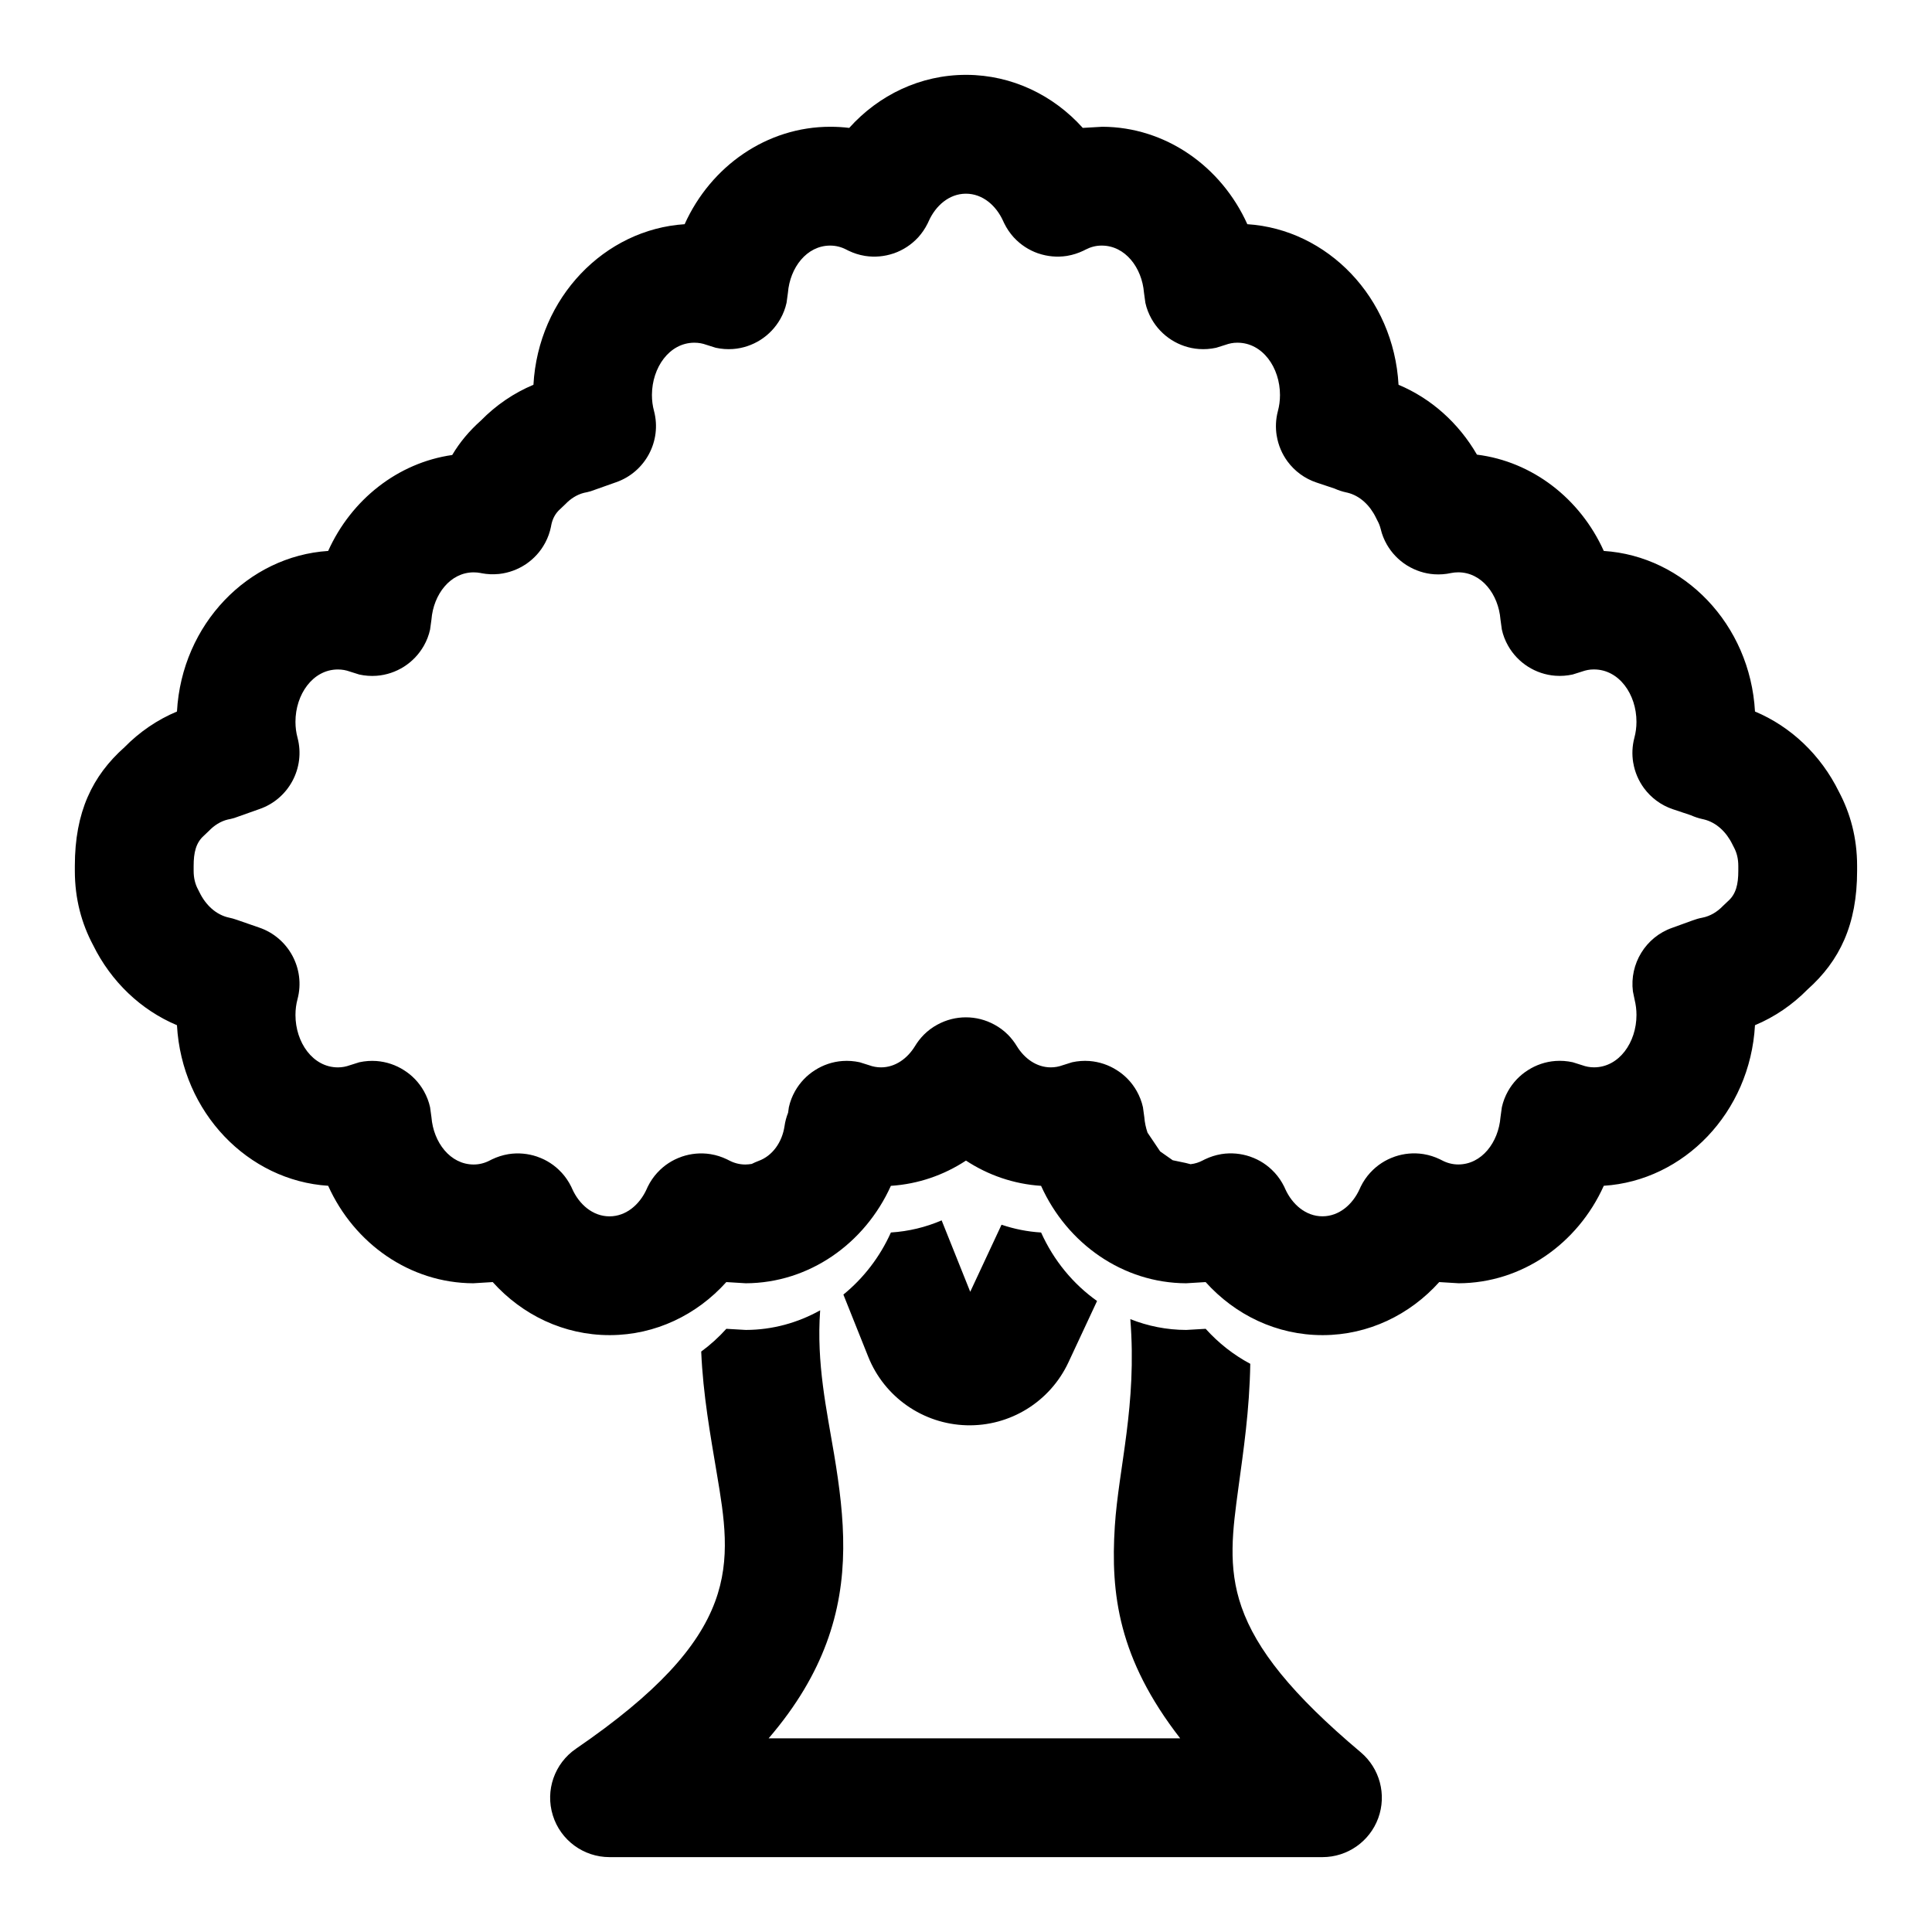 <?xml version="1.0" encoding="UTF-8"?>
<!-- Uploaded to: SVG Repo, www.svgrepo.com, Generator: SVG Repo Mixer Tools -->
<svg fill="#000000" width="800px" height="800px" version="1.1" viewBox="144 144 512 512" xmlns="http://www.w3.org/2000/svg">
 <path d="m361.35 491.25c-1.023 14.105 1.746 26.449 3.699 38.164 2.852 17.066 4.266 33.094-2.031 50.035-2.992 8.047-7.762 16.422-15.32 25.223h109.06c-16.375-21.098-18.469-38.289-17.32-56.207 1.008-15.539 5.918-32.086 4.109-54.883 4.629 1.844 9.621 2.852 14.801 2.867l5.164-0.301c3.402 3.777 7.398 6.926 11.824 9.273-0.203 12.328-1.812 23.035-3.164 32.984-1.48 11.02-2.883 20.812 0.852 31.488 3.938 11.258 13.305 23.098 31.582 38.477 5.055 4.266 6.91 11.227 4.644 17.445-2.266 6.203-8.172 10.344-14.785 10.344h-188.93c-6.894 0-13.004-4.488-15.035-11.082-2.047-6.598 0.441-13.746 6.141-17.648 21.461-14.703 32.371-26.875 36.855-38.949 4.266-11.461 2.426-22.324 0.488-33.867-1.715-10.266-3.668-20.926-4.156-32.434 2.41-1.762 4.644-3.793 6.66-6.031l5.164 0.301c7.055-0.016 13.777-1.891 19.695-5.195zm39.77-4.914 8.297-17.773c3.352 1.133 6.863 1.844 10.484 2.062 3.336 7.414 8.5 13.664 14.832 18.152l-7.59 16.262c-4.879 10.453-15.492 17.004-27.016 16.672-11.523-0.332-21.758-7.461-26.039-18.168l-6.582-16.469c5.305-4.312 9.668-9.934 12.594-16.453 4.723-0.301 9.242-1.402 13.445-3.211zm-0.914-322.5h-0.203c-12.074 0-23.098 5.32-30.953 14.059-1.652-0.203-3.32-0.301-5.039-0.301-16.766 0-31.629 10.406-38.574 25.82-21.191 1.371-38.777 19.383-40.07 42.555-5.195 2.172-9.918 5.398-13.918 9.477-3.07 2.738-5.606 5.746-7.606 9.133-14.391 2.062-26.734 11.793-32.875 25.426-21.191 1.371-38.777 19.383-40.07 42.555-5.195 2.172-9.918 5.398-13.918 9.477-8.516 7.59-13.145 17.176-13.145 31.441v1.309c0 7.461 1.812 13.996 4.832 19.664 4.785 9.73 12.723 17.254 22.23 21.238 1.289 23.176 18.879 41.203 40.07 42.555 6.926 15.383 21.727 25.773 38.445 25.836l5.164-0.316c7.856 8.738 18.879 14.059 30.953 14.059h0.203c11.98-0.047 22.938-5.367 30.75-14.059l5.164 0.316c16.719-0.062 31.52-10.453 38.445-25.82 7.242-0.473 14.027-2.832 19.902-6.691 5.871 3.856 12.66 6.219 19.902 6.691 6.926 15.367 21.727 25.758 38.445 25.82l5.164-0.316c7.856 8.738 18.879 14.059 30.953 14.059h0.203c11.98-0.047 22.938-5.367 30.75-14.059l5.164 0.316c16.719-0.062 31.52-10.453 38.445-25.836 21.191-1.355 38.777-19.383 40.07-42.555 5.195-2.172 9.918-5.398 13.918-9.461 8.516-7.59 13.145-17.191 13.145-31.441v-1.309c0-7.477-1.812-13.996-4.832-19.68-4.785-9.73-12.723-17.254-22.23-21.238-1.289-23.176-18.879-41.188-40.07-42.555-6.25-13.871-18.926-23.695-33.613-25.52-4.863-8.406-12.172-14.91-20.781-18.516-1.289-23.176-18.879-41.188-40.07-42.555-6.926-15.367-21.727-25.773-38.445-25.82l-5.164 0.301c-7.809-8.691-18.766-13.996-30.75-14.059zm59.355 288.68c1.133-0.125 2.203-0.473 3.18-0.992l0.598-0.301c1.387-0.66 2.816-1.117 4.25-1.355l0.172-0.031c2.551-0.395 5.117-0.141 7.496 0.66l0.156 0.062c2.363 0.82 4.535 2.219 6.281 4.109l0.125 0.125c0.977 1.07 1.828 2.312 2.504 3.684l0.285 0.629c1.844 4.078 5.434 7.227 9.855 7.227 4.426 0 8.016-3.148 9.855-7.227l0.285-0.629c0.676-1.371 1.527-2.613 2.504-3.684l0.125-0.125c1.746-1.891 3.922-3.289 6.281-4.109l0.156-0.062c2.379-0.805 4.945-1.055 7.496-0.66l0.172 0.031c1.434 0.234 2.867 0.691 4.25 1.355l0.598 0.301c1.289 0.676 2.738 1.07 4.266 1.07 6.219 0 10.66-5.856 11.195-12.531l0.363-2.644c0.332-1.512 0.898-2.945 1.637-4.266 1.309-2.312 3.133-4.203 5.289-5.559 2.141-1.371 4.629-2.234 7.273-2.426 1.512-0.109 3.039 0 4.566 0.332l2.504 0.789c0.992 0.363 2.047 0.566 3.148 0.566 6.644 0 11.258-6.598 11.258-13.887 0-1.387-0.172-2.723-0.488-4.016l-0.457-2.219c-0.93-7.305 3.371-14.391 10.406-16.848l5.383-1.953c0.836-0.316 1.699-0.566 2.613-0.738 2.109-0.41 3.969-1.559 5.465-3.117l1.324-1.258c2.141-1.875 2.738-4.488 2.738-8.031v-1.309c0-1.875-0.395-3.512-1.164-4.93l-0.41-0.805c-1.574-3.227-4.219-5.793-7.559-6.598-0.094-0.016-0.188-0.047-0.285-0.062-1.086-0.234-2.141-0.582-3.117-1.023l-4.754-1.59c-3.18-1.055-5.824-3.055-7.699-5.59-1.434-1.953-2.441-4.25-2.852-6.754l-0.016-0.047c-0.348-2.125-0.27-4.344 0.316-6.566 0.363-1.355 0.551-2.769 0.551-4.234 0-7.289-4.613-13.871-11.258-13.871h-0.109c-1.055 0-2.078 0.203-3.039 0.551l-2.504 0.789c-1.527 0.332-3.055 0.441-4.566 0.332-2.644-0.188-5.133-1.055-7.273-2.41-2.156-1.371-3.984-3.258-5.289-5.574-0.738-1.309-1.309-2.738-1.637-4.266l-0.363-2.644c-0.535-6.676-4.977-12.516-11.195-12.516-0.66 0-1.289 0.062-1.906 0.188-1.496 0.332-2.977 0.426-4.441 0.332-2.566-0.172-5.023-0.992-7.164-2.312l-0.188-0.109c-2.125-1.355-3.922-3.211-5.211-5.449-0.723-1.258-1.289-2.644-1.637-4.125-0.203-0.805-0.488-1.543-0.867-2.219l-0.41-0.82c-1.574-3.227-4.219-5.793-7.559-6.598-0.094-0.016-0.188-0.047-0.285-0.062-1.086-0.234-2.141-0.582-3.117-1.023l-4.754-1.59c-3.18-1.055-5.824-3.055-7.699-5.59-1.434-1.953-2.441-4.25-2.852-6.754l-0.016-0.047c-0.348-2.125-0.27-4.344 0.316-6.566 0.363-1.355 0.551-2.769 0.551-4.234 0-7.289-4.613-13.871-11.258-13.871h-0.109c-1.055 0-2.078 0.203-3.039 0.551l-2.504 0.789c-1.527 0.332-3.055 0.441-4.566 0.332-2.644-0.188-5.133-1.055-7.273-2.41-2.156-1.371-3.984-3.258-5.289-5.574-0.738-1.309-1.309-2.738-1.637-4.266l-0.363-2.644c-0.535-6.676-4.977-12.516-11.195-12.516h-0.078c-1.496 0-2.914 0.395-4.188 1.055l-0.598 0.301c-1.387 0.66-2.816 1.117-4.25 1.355l-0.172 0.031c-2.551 0.395-5.117 0.141-7.496-0.66l-0.156-0.047c-2.363-0.836-4.535-2.234-6.281-4.109l-0.125-0.125c-0.977-1.086-1.828-2.332-2.504-3.699l-0.285-0.613c-1.844-4.094-5.434-7.242-9.855-7.242h-0.109c-4.375 0.047-7.918 3.18-9.746 7.242l-0.285 0.613c-0.676 1.371-1.527 2.613-2.504 3.699l-0.125 0.125c-1.746 1.875-3.922 3.273-6.281 4.109l-0.156 0.047c-2.379 0.805-4.945 1.055-7.496 0.66l-0.172-0.031c-1.434-0.234-2.867-0.691-4.25-1.355l-0.598-0.301c-1.289-0.676-2.738-1.055-4.266-1.055-6.219 0-10.66 5.84-11.195 12.516l-0.363 2.644c-0.332 1.527-0.898 2.961-1.637 4.266-1.309 2.312-3.133 4.203-5.289 5.574-2.141 1.355-4.629 2.219-7.273 2.41-1.512 0.109-3.039 0-4.566-0.332l-2.504-0.789c-0.992-0.363-2.047-0.551-3.148-0.551h-0.078c-6.582 0.047-11.133 6.566-11.18 13.793v0.078c0 1.465 0.188 2.883 0.551 4.219 2.109 7.996-2.348 16.199-10.027 18.879l-6.754 2.394c-0.645 0.188-1.227 0.316-1.73 0.41-1.906 0.473-3.59 1.559-4.961 2.992l-1.324 1.258c-1.324 1.164-2.109 2.582-2.457 4.426l-0.047 0.285c-0.301 1.496-0.805 2.898-1.48 4.172l-0.109 0.203c-1.211 2.266-2.977 4.172-5.055 5.574-2.094 1.402-4.519 2.312-7.086 2.598l-0.219 0.016c-1.434 0.141-2.93 0.078-4.426-0.203l-0.285-0.062c-0.582-0.109-1.195-0.172-1.828-0.172-6.219 0-10.66 5.84-11.195 12.516l-0.363 2.644c-0.332 1.527-0.898 2.961-1.637 4.266-1.309 2.312-3.133 4.203-5.289 5.574-2.141 1.355-4.629 2.219-7.273 2.41-1.512 0.109-3.039 0-4.566-0.332l-2.504-0.789c-0.992-0.363-2.047-0.551-3.148-0.551h-0.078c-6.598 0.047-11.18 6.613-11.18 13.871 0 1.465 0.188 2.883 0.551 4.219 2.109 7.996-2.348 16.199-10.027 18.879l-6.754 2.394c-0.645 0.188-1.227 0.316-1.73 0.41-1.906 0.473-3.59 1.559-4.961 2.992l-1.324 1.258c-2.141 1.891-2.738 4.488-2.738 8.047v1.309c0 1.859 0.395 3.496 1.164 4.914l0.41 0.805c1.605 3.305 4.344 5.918 7.777 6.66 0.707 0.141 1.402 0.348 2.078 0.582l5.902 2.047c7.793 2.629 12.328 10.895 10.203 18.957-0.363 1.34-0.551 2.754-0.551 4.219 0 7.289 4.613 13.887 11.258 13.887 1.102 0 2.156-0.203 3.148-0.566l2.504-0.789c1.527-0.332 3.055-0.441 4.566-0.332 2.644 0.203 5.133 1.055 7.273 2.426 2.156 1.355 3.984 3.242 5.289 5.559 0.738 1.324 1.309 2.754 1.637 4.266l0.363 2.644c0.535 6.676 4.977 12.531 11.195 12.531 1.527 0 2.977-0.395 4.266-1.07l0.598-0.301c1.387-0.66 2.816-1.117 4.25-1.355l0.172-0.031c2.551-0.395 5.117-0.141 7.496 0.66l0.156 0.062c2.363 0.82 4.535 2.219 6.281 4.109l0.125 0.125c0.977 1.07 1.828 2.312 2.504 3.684l0.285 0.629c1.844 4.078 5.434 7.227 9.855 7.227 4.426 0 8.016-3.148 9.855-7.227l0.285-0.629c0.676-1.371 1.527-2.613 2.504-3.684l0.125-0.125c1.746-1.891 3.922-3.289 6.281-4.109l0.156-0.062c2.379-0.805 4.945-1.055 7.496-0.66l0.172 0.031c1.434 0.234 2.867 0.691 4.25 1.355l0.598 0.301c1.289 0.676 2.738 1.07 4.266 1.07h0.062c0.566-0.016 1.117-0.062 1.652-0.156 0.582-0.301 1.18-0.551 1.793-0.789 3.699-1.34 6.266-4.961 6.894-9.242 0.172-1.227 0.504-2.426 0.945-3.543l0.203-1.449c0.332-1.512 0.898-2.945 1.637-4.266 1.309-2.312 3.133-4.203 5.289-5.559 2.141-1.371 4.629-2.234 7.273-2.426 1.512-0.109 3.039 0 4.566 0.332l2.504 0.789c0.992 0.363 2.047 0.566 3.148 0.566 3.793 0 6.992-2.363 8.973-5.574 0.66-1.102 1.449-2.125 2.363-3.055l0.047-0.047c1.055-1.055 2.25-1.938 3.527-2.629 2.41-1.324 5.008-1.953 7.574-1.953h0.031c2.566 0 5.164 0.629 7.574 1.953 1.273 0.691 2.473 1.574 3.527 2.629l0.047 0.047c0.914 0.93 1.699 1.953 2.363 3.055 1.984 3.211 5.18 5.574 8.973 5.574 1.102 0 2.156-0.203 3.148-0.566l2.504-0.789c1.527-0.332 3.055-0.441 4.566-0.332 2.644 0.203 5.133 1.055 7.273 2.426 2.156 1.355 3.984 3.242 5.289 5.559 0.738 1.324 1.309 2.754 1.637 4.266l0.363 2.644c0.109 1.418 0.41 2.801 0.852 4.094l3.352 4.977 3.32 2.332 3.449 0.723c0.457 0.109 0.898 0.219 1.309 0.332z" fill-rule="evenodd"/>
</svg>